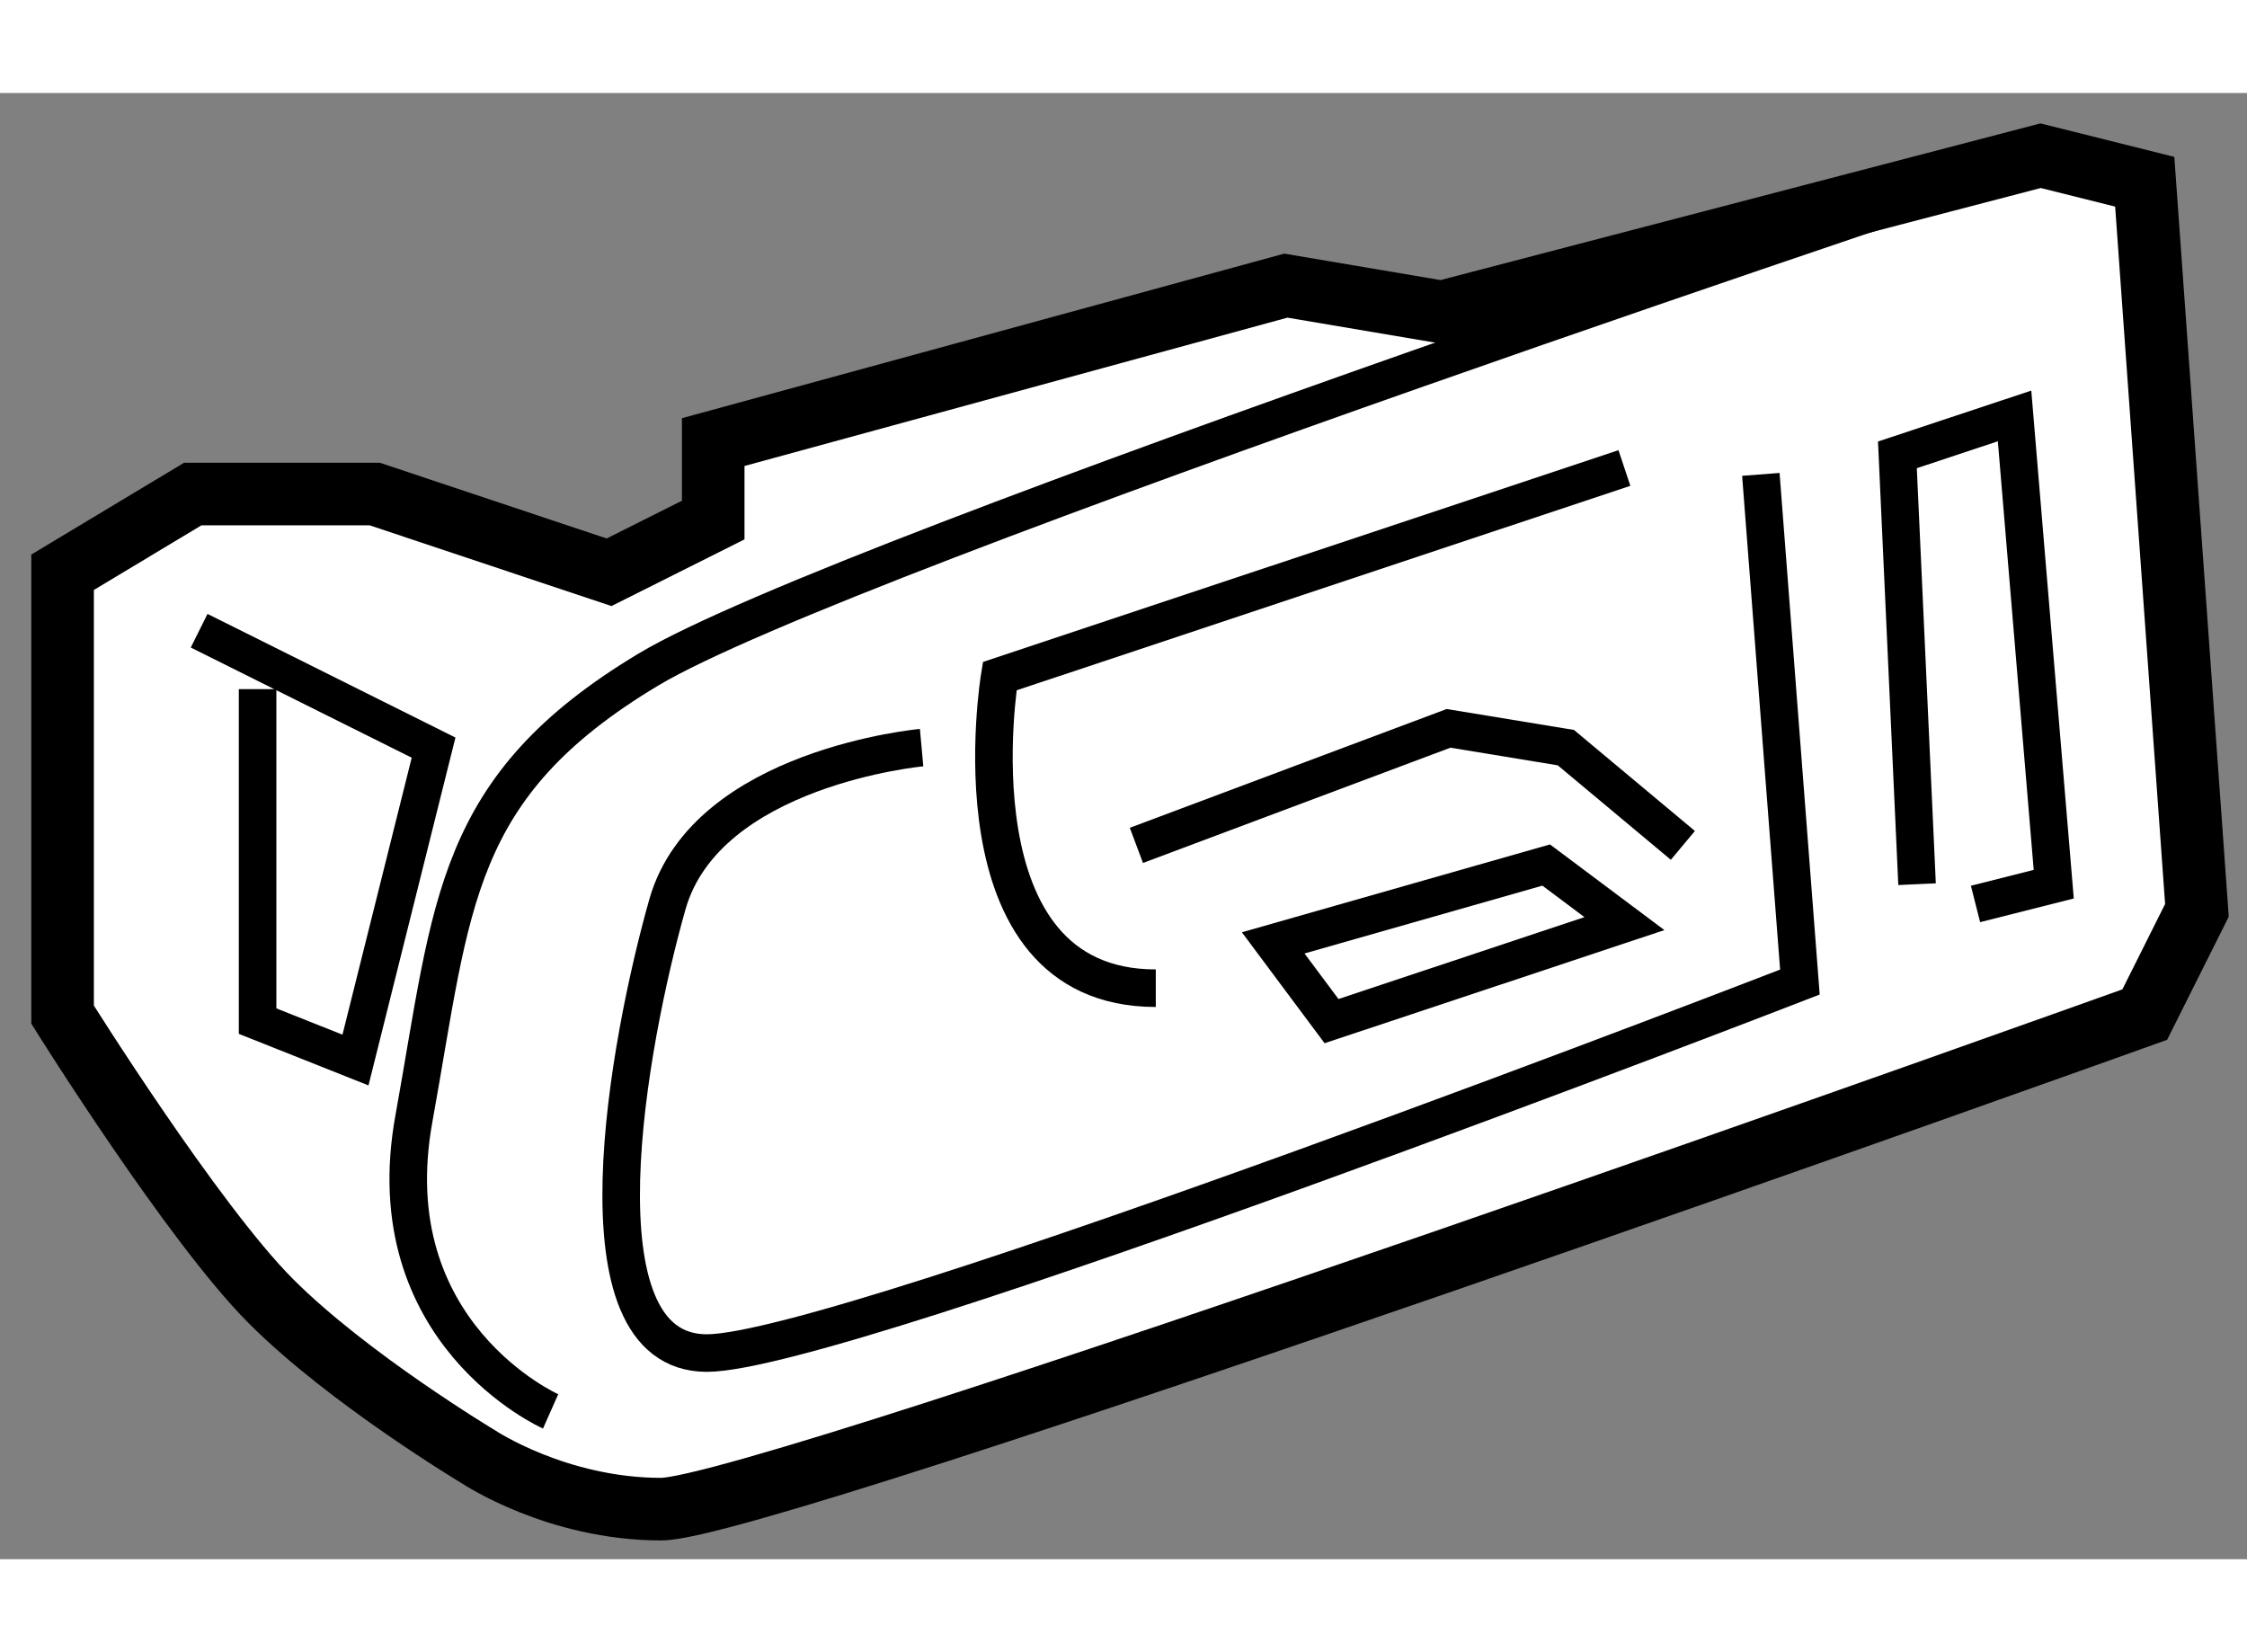 <?xml version="1.0" encoding="utf-8"?>
<!-- Generator: Adobe Illustrator 15.1.0, SVG Export Plug-In . SVG Version: 6.00 Build 0)  -->
<!DOCTYPE svg PUBLIC "-//W3C//DTD SVG 1.1//EN" "http://www.w3.org/Graphics/SVG/1.1/DTD/svg11.dtd">
<svg version="1.1" xmlns="http://www.w3.org/2000/svg" xmlns:xlink="http://www.w3.org/1999/xlink" x="0px" y="0px" width="244.8px"
	 height="180px" viewBox="163.848 101.408 17.952 11.714" enable-background="new 0 0 244.8 180" xml:space="preserve">
	
<rect x="163.848" y="101.408" width="17.952" height="11.714" fill="#808080" stroke="none"/>
	
<g><path fill="#FFFFFF" stroke="#000000" stroke-width="0.5" d="M164.348,108.771v-3.534l1.04-0.625h1.454l1.872,0.625l0.832-0.417
			v-0.623l4.575-1.25l1.247,0.211l4.783-1.249l0.832,0.208l0.417,5.821l-0.417,0.833c0,0-11.021,3.951-11.853,3.951
			s-1.456-0.416-1.456-0.416s-1.041-0.623-1.663-1.247C165.388,110.435,164.348,108.771,164.348,108.771z"></path><path fill="none" stroke="#000000" stroke-width="0.3" d="M176.826,104.404l-4.991,1.663c0,0-0.416,2.493,1.247,2.493"></path><path fill="none" stroke="#000000" stroke-width="0.3" d="M168.247,111.941c0,0-1.405-0.623-1.092-2.34
			c0.31-1.715,0.31-2.649,1.872-3.586c1.56-0.937,11.124-4.107,11.124-4.107"></path><path fill="none" stroke="#000000" stroke-width="0.3" d="M171.211,106.638c0,0-1.716,0.156-2.03,1.249
			c-0.31,1.091-0.778,3.588,0.314,3.588c1.092,0,8.733-2.964,8.733-2.964l-0.312-4.056"></path><polyline fill="none" stroke="#000000" stroke-width="0.3" points="172.927,107.419 175.421,106.484 176.358,106.638 
			177.293,107.419 		"></polyline><polygon fill="none" stroke="#000000" stroke-width="0.3" points="174.02,108.198 176.201,107.576 176.826,108.044 
			174.486,108.823 		"></polygon><polyline fill="none" stroke="#000000" stroke-width="0.3" points="179.164,107.729 179.007,104.299 179.943,103.988 
			180.256,107.729 179.631,107.887 		"></polyline><polyline fill="none" stroke="#000000" stroke-width="0.3" points="165.906,106.171 165.906,108.823 166.688,109.134 
			167.312,106.638 165.439,105.704 		"></polyline></g>


</svg>